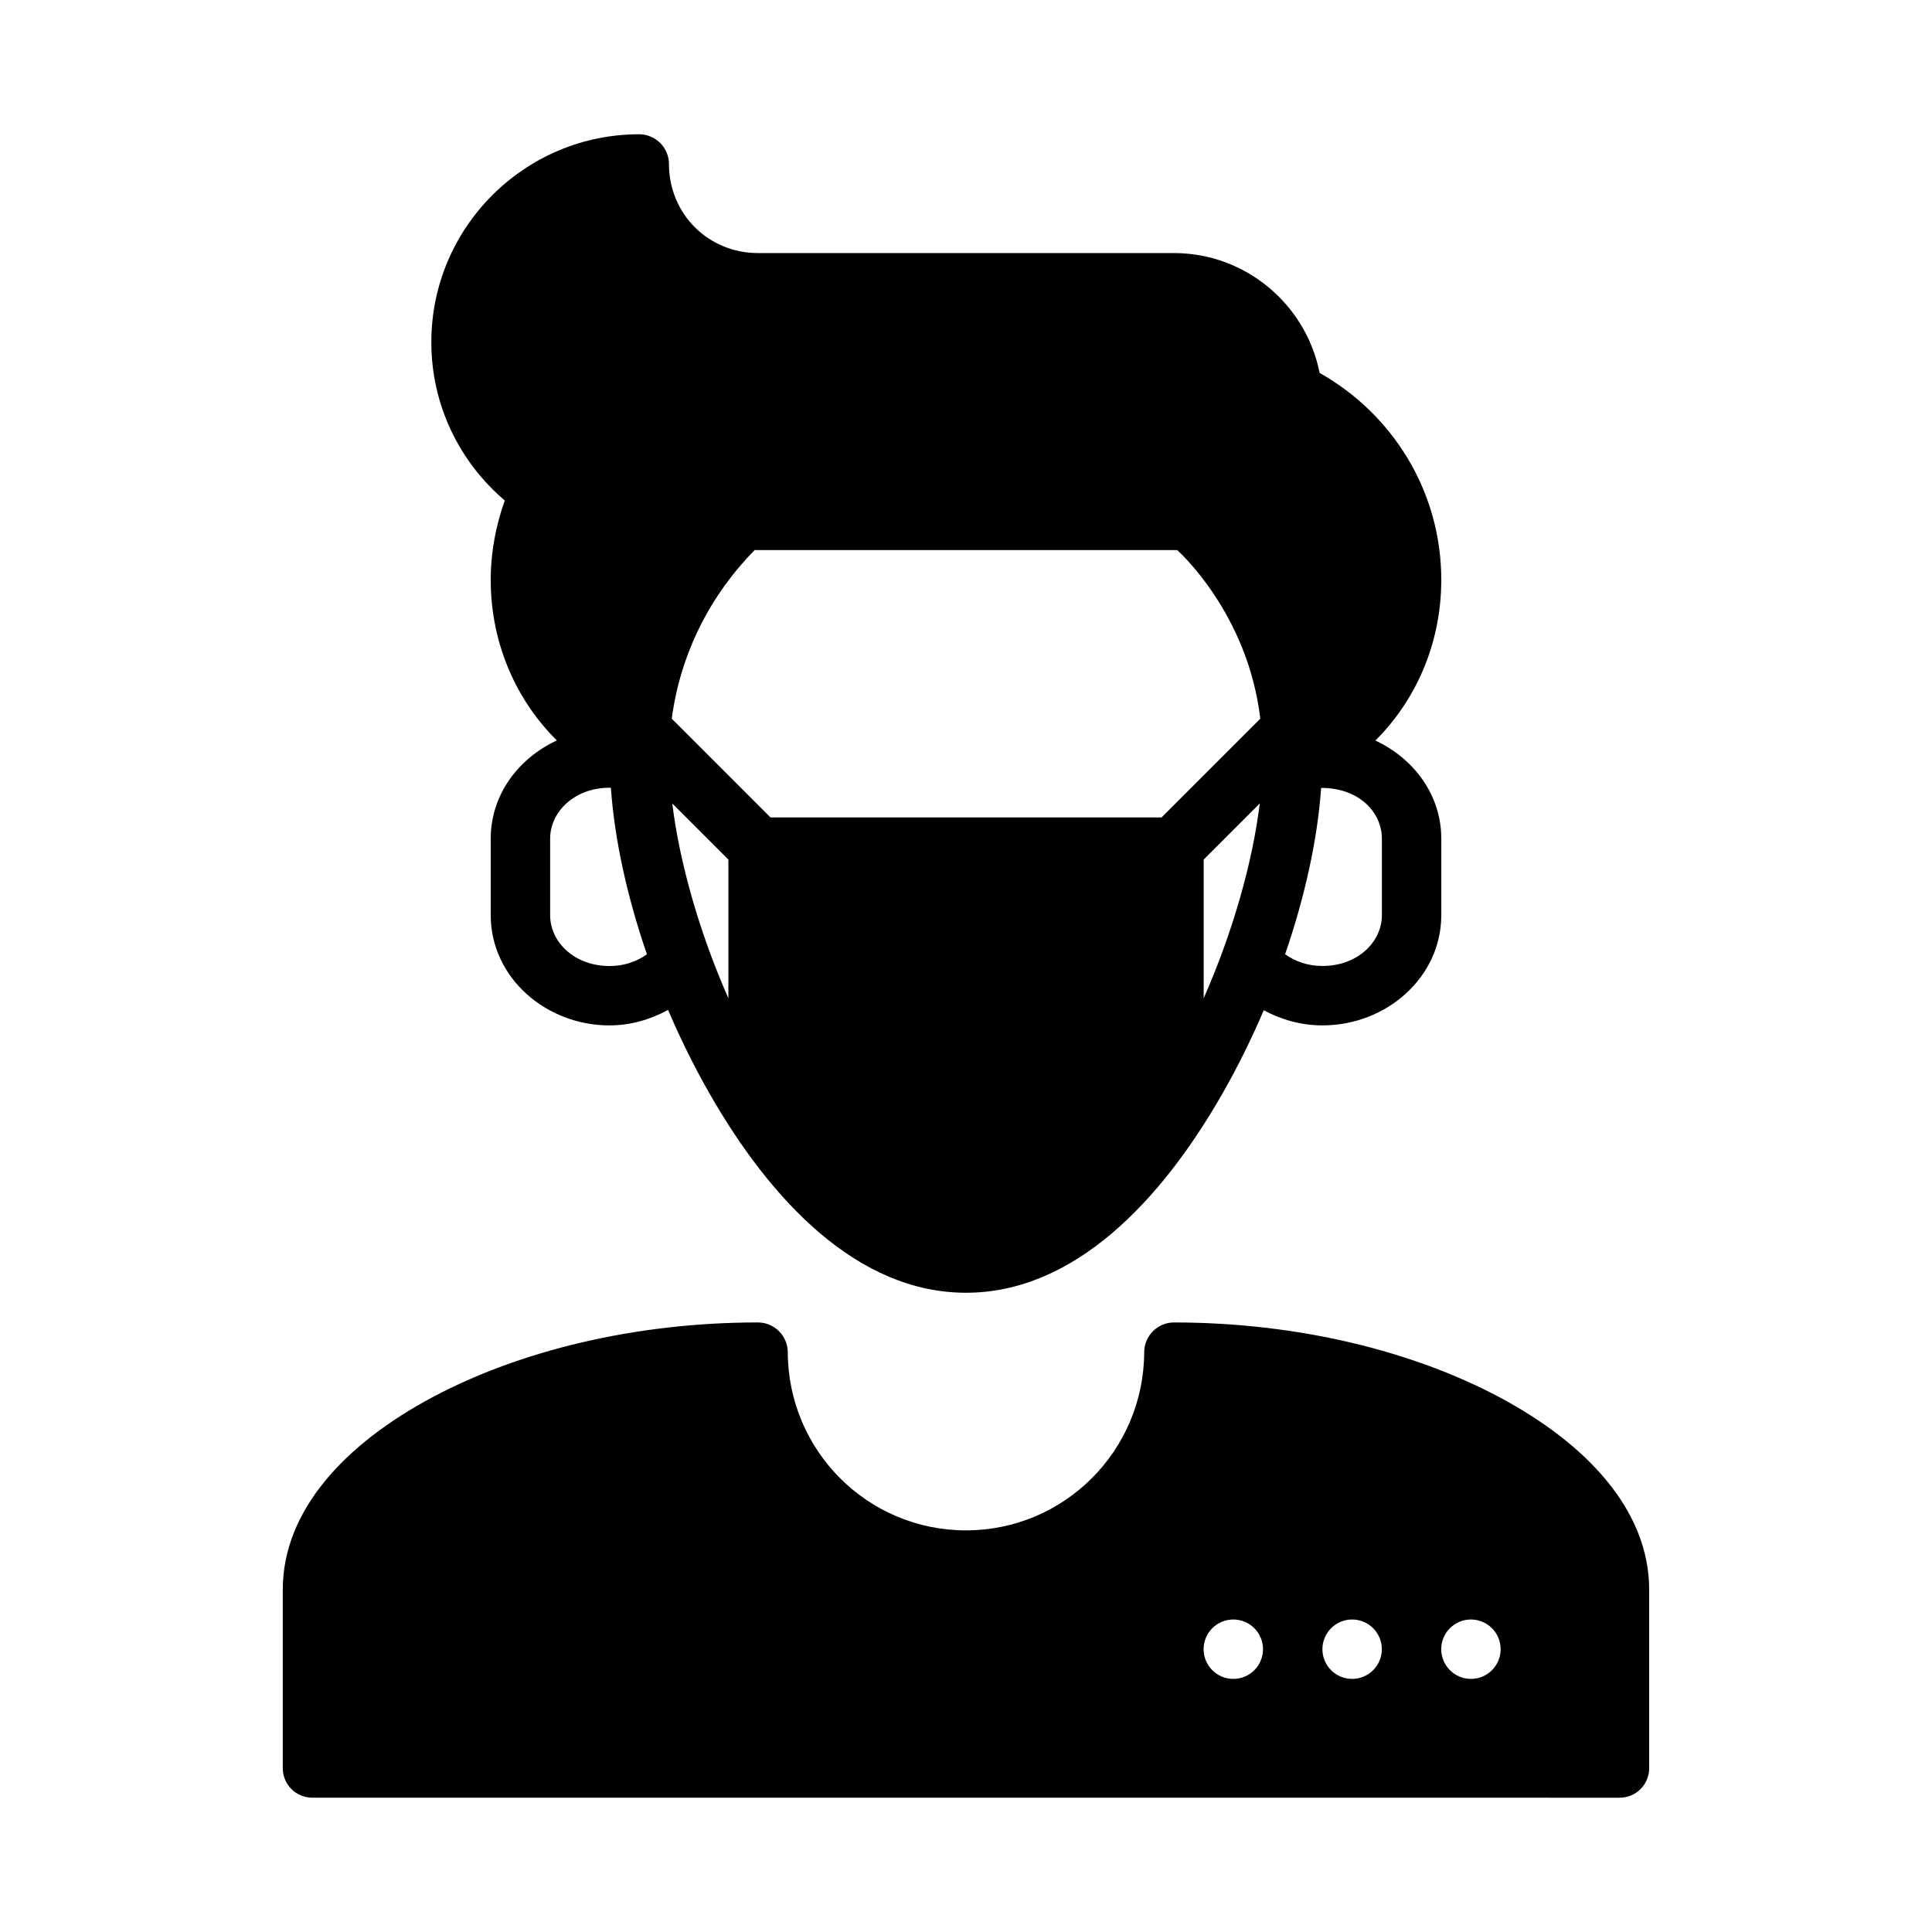 <?xml version="1.0" encoding="UTF-8"?>
<!-- Uploaded to: SVG Repo, www.svgrepo.com, Generator: SVG Repo Mixer Tools -->
<svg fill="#000000" width="800px" height="800px" version="1.1" viewBox="144 144 512 512" xmlns="http://www.w3.org/2000/svg">
 <g>
  <path d="m313.41 179.58c-30.391 0-55.105 24.711-55.105 55.105 0 16.801 7.574 31.844 19.465 41.957-2.348 6.586-3.723 13.633-3.723 21.02 0 17.422 7.195 32.375 17.527 42.559-10.207 4.742-17.527 14.391-17.527 26.031v20.281c0 16.5 14.586 29.211 31.488 29.211 5.633 0 10.879-1.59 15.512-4.106 3.215 7.535 6.867 14.941 10.902 22.016 16.34 28.652 39.418 52.938 68.051 52.938 28.629 0 51.711-24.285 68.051-52.938 4.019-7.047 7.652-14.422 10.855-21.926 4.644 2.5 9.934 4.012 15.559 4.012 16.902 0 31.488-12.711 31.488-29.211v-20.281c0-11.613-7.293-21.246-17.465-26 10.305-10.199 17.465-25.191 17.465-42.59 0-23.574-13.039-44.039-32.242-54.828-3.559-18.059-19.535-31.766-38.605-31.766l-110.21 0.004c-13.219 0-23.617-10.398-23.617-23.617-0.016-4.328-3.547-7.856-7.871-7.871zm138.41 181.05h-103.63l-26.168-26.168c2.301-17.363 10.285-32.832 21.973-44.68h111.98s18.695 16.48 22.016 44.68c-8.719 8.719-17.445 17.445-26.168 26.168zm58.395 5.613v20.281c0 7.152-6.481 13.469-15.746 13.469-3.945 0-7.266-1.23-9.902-3.106 5.254-15.27 8.59-30.473 9.547-44.082 10.379 0 16.098 6.727 16.098 13.438zm-204.32-13.422c0.957 13.609 4.293 28.812 9.547 44.082-2.637 1.871-5.961 3.106-9.902 3.106-9.266 0-15.746-6.316-15.746-13.469v-20.281c0-7.152 6.481-13.5 15.746-13.5 0.09-0.059 0.27 0.059 0.355 0.059zm16.266 4.106 14.867 14.867v36.762c-7.742-17.555-12.969-36.086-14.867-51.629zm155.69 0c-1.898 15.543-7.129 34.074-14.867 51.629v-36.762z"/>
  <path d="m344.89 494.46c-32.715 0-63.285 7.555-86.332 19.848-23.047 12.297-39.621 29.91-39.621 51v47.23c-0.016 4.371 3.5 7.891 7.871 7.871l346.37 0.004c4.371 0.016 7.891-3.5 7.871-7.871v-47.23c0-21.09-16.574-38.703-39.621-51-23.047-12.293-53.617-19.848-86.332-19.848-4.328 0.016-7.856 3.547-7.871 7.871-0.09 26.105-21.16 47.227-47.23 47.23-26.078 0-47.137-21.121-47.23-47.23-0.016-4.324-3.547-7.856-7.871-7.871zm125.95 78.719v0.004c2.086 0 4.09 0.828 5.566 2.305 1.477 1.477 2.305 3.481 2.305 5.566 0 4.348-3.523 7.871-7.871 7.871s-7.871-3.523-7.871-7.871c-0.004-2.086 0.828-4.09 2.305-5.566 1.477-1.477 3.477-2.305 5.566-2.305zm31.488 0v0.004c2.086 0 4.09 0.828 5.566 2.305 1.477 1.477 2.305 3.481 2.305 5.566 0 4.348-3.523 7.871-7.871 7.871-4.348 0-7.875-3.523-7.875-7.871 0-2.086 0.832-4.09 2.309-5.566 1.477-1.477 3.477-2.305 5.566-2.305zm31.488 0v0.004c2.086 0 4.09 0.828 5.566 2.305 1.477 1.477 2.305 3.481 2.305 5.566 0 4.348-3.523 7.871-7.871 7.871-4.348 0-7.875-3.523-7.875-7.871 0-2.086 0.832-4.09 2.309-5.566 1.477-1.477 3.477-2.305 5.566-2.305z"/>
 </g>
</svg>